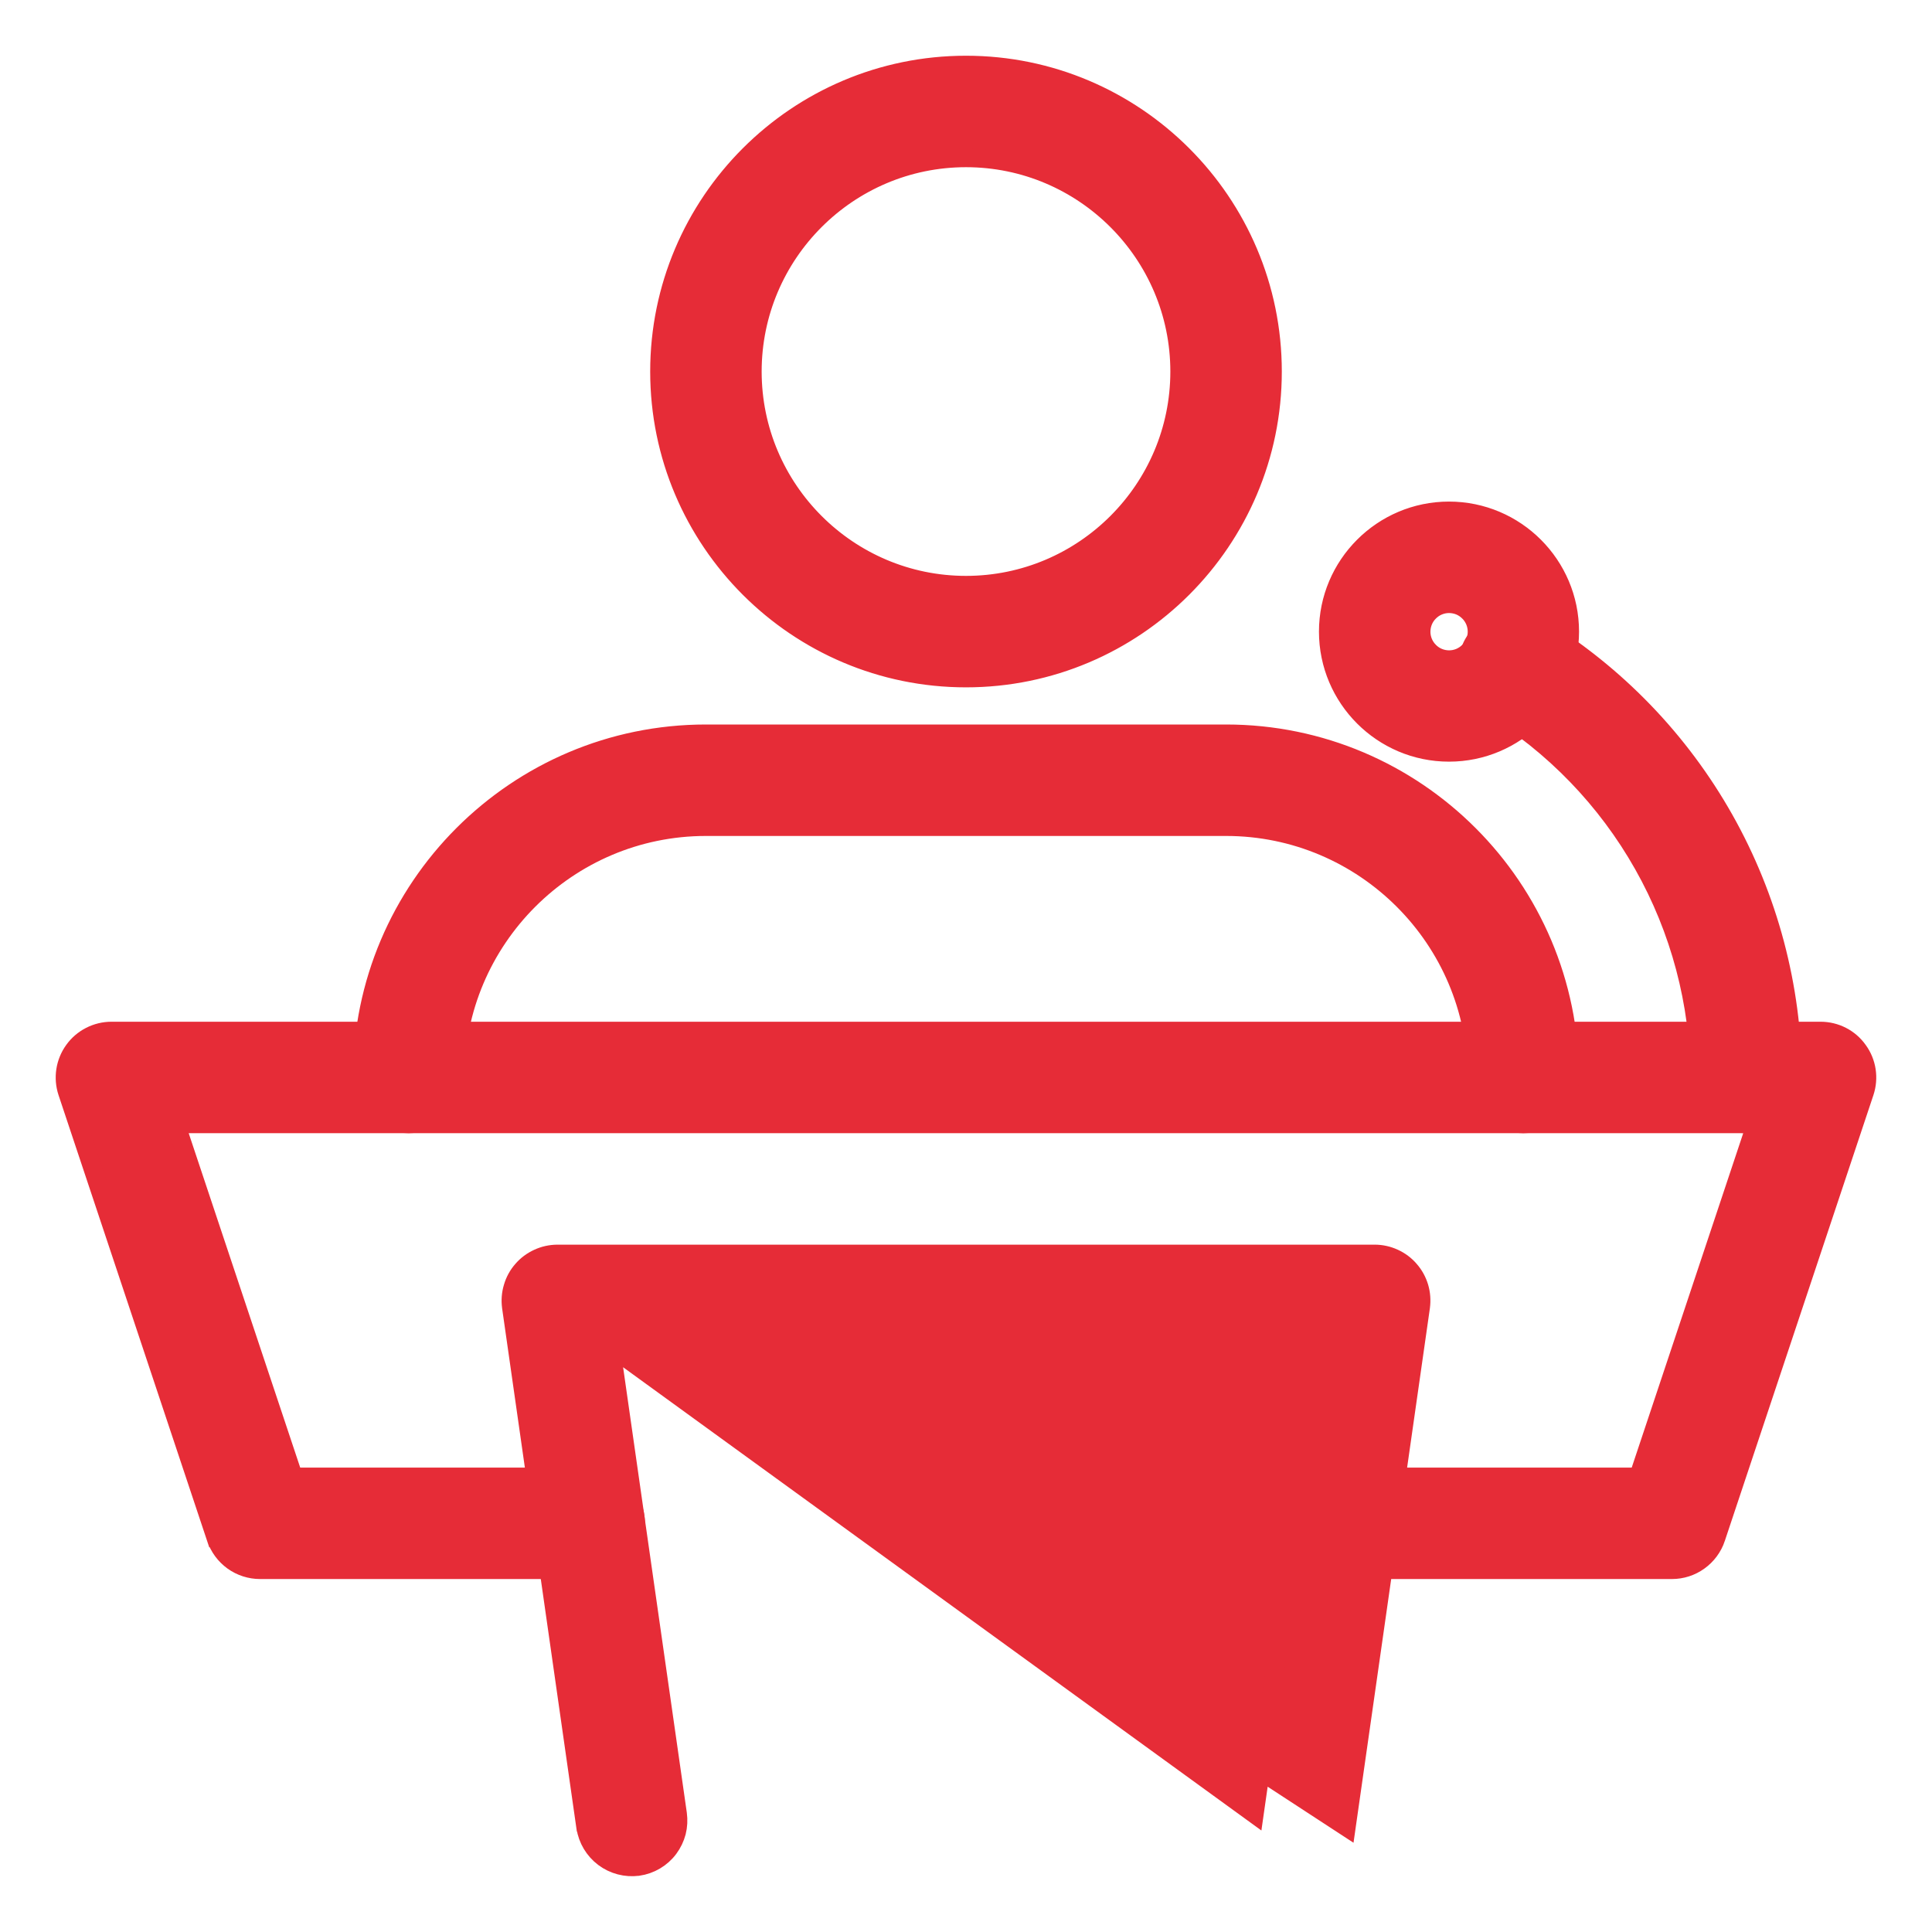 <svg width="26" height="26" viewBox="0 0 26 26" fill="none" xmlns="http://www.w3.org/2000/svg">
<path d="M23.633 15.125L22.049 19.875H18.07C17.904 19.875 17.745 19.941 17.628 20.058C17.511 20.175 17.445 20.334 17.445 20.5C17.445 20.666 17.511 20.825 17.628 20.942C17.745 21.059 17.904 21.125 18.07 21.125H22.5C22.631 21.125 22.759 21.084 22.865 21.007C22.971 20.931 23.051 20.823 23.093 20.699L23.093 20.698L25.093 14.698C25.156 14.508 25.125 14.298 25.006 14.135C24.89 13.971 24.701 13.875 24.5 13.875L1.5 13.875L1.5 13.875C1.401 13.875 1.303 13.899 1.215 13.944C1.127 13.989 1.051 14.054 0.993 14.135C0.935 14.215 0.897 14.308 0.882 14.405C0.867 14.503 0.875 14.603 0.906 14.697L0.906 14.697L0.906 14.697L2.906 20.698L2.907 20.698C2.948 20.822 3.028 20.93 3.134 21.007C3.241 21.084 3.369 21.125 3.5 21.125H3.5H7.93C8.096 21.125 8.255 21.059 8.372 20.942C8.489 20.825 8.555 20.666 8.555 20.5C8.555 20.334 8.489 20.175 8.372 20.058C8.255 19.941 8.096 19.875 7.93 19.875H3.95L2.366 15.125H23.633Z" fill="#E62C37" stroke="#E62C37" stroke-width="0.25"/>
<path d="M8.22 18.125H17.78L16.881 24.411L16.881 24.411L8.22 18.125ZM8.22 18.125L9.119 24.411C9.119 24.411 9.119 24.411 9.119 24.411C9.13 24.493 9.126 24.575 9.106 24.655C9.085 24.735 9.049 24.809 9 24.875C8.951 24.941 8.889 24.996 8.818 25.038C8.747 25.08 8.669 25.107 8.588 25.119L8.586 25.119C8.423 25.14 8.258 25.097 8.126 24.998C7.995 24.899 7.907 24.753 7.882 24.59L7.881 24.589L6.881 17.589L6.881 17.588C6.869 17.499 6.876 17.409 6.902 17.324C6.927 17.238 6.97 17.159 7.029 17.092C7.087 17.024 7.16 16.97 7.241 16.933C7.322 16.895 7.41 16.876 7.499 16.875L7.5 16.875L18.5 16.875H18.501C18.59 16.875 18.678 16.895 18.759 16.932C18.84 16.969 18.913 17.023 18.971 17.091C19.03 17.158 19.073 17.237 19.099 17.323C19.124 17.408 19.131 17.498 19.119 17.587L19.119 17.588L18.119 24.587L8.22 18.125ZM22.875 14.5C22.875 14.666 22.941 14.825 23.058 14.942C23.175 15.059 23.334 15.125 23.5 15.125C23.666 15.125 23.825 15.059 23.942 14.942C24.059 14.825 24.125 14.666 24.125 14.5L24.125 14.499C24.119 13.281 23.802 12.085 23.203 11.023C22.605 9.963 21.745 9.072 20.706 8.437C20.636 8.393 20.558 8.363 20.477 8.349C20.395 8.335 20.311 8.338 20.23 8.357C20.15 8.376 20.073 8.411 20.006 8.459C19.939 8.508 19.882 8.57 19.839 8.641C19.796 8.711 19.767 8.79 19.755 8.872C19.742 8.954 19.747 9.038 19.767 9.118C19.787 9.199 19.823 9.274 19.873 9.341C19.923 9.407 19.985 9.462 20.056 9.504C20.912 10.028 21.621 10.762 22.114 11.636C22.608 12.51 22.869 13.496 22.875 14.5ZM22.875 14.5C22.875 14.5 22.875 14.5 22.875 14.5H23M22.875 14.5C22.875 14.5 22.875 14.501 22.875 14.501L23 14.5M23 14.5C23 14.633 23.053 14.76 23.147 14.854C23.24 14.947 23.367 15 23.5 15C23.633 15 23.76 14.947 23.854 14.854C23.947 14.76 24 14.633 24 14.5H23Z" fill="#E62C37" stroke="#E62C37" stroke-width="0.25"/>
<path d="M17.875 8.5C17.875 9.396 18.604 10.125 19.5 10.125C20.396 10.125 21.125 9.396 21.125 8.5C21.125 7.604 20.396 6.875 19.5 6.875C18.604 6.875 17.875 7.604 17.875 8.5ZM19.235 8.236C19.305 8.165 19.401 8.125 19.5 8.125C19.55 8.125 19.599 8.135 19.644 8.153C19.69 8.172 19.731 8.2 19.766 8.235C19.801 8.269 19.829 8.311 19.848 8.356C19.867 8.402 19.877 8.451 19.877 8.5C19.877 8.55 19.867 8.599 19.849 8.644C19.83 8.69 19.802 8.731 19.767 8.766C19.733 8.801 19.691 8.829 19.646 8.848C19.6 8.867 19.551 8.877 19.502 8.877C19.402 8.877 19.306 8.838 19.236 8.767C19.165 8.697 19.125 8.601 19.125 8.502C19.125 8.402 19.164 8.306 19.235 8.236ZM8.875 5C8.875 7.275 10.725 9.125 13 9.125C15.275 9.125 17.125 7.275 17.125 5C17.125 2.725 15.275 0.875 13 0.875C10.725 0.875 8.875 2.725 8.875 5ZM10.125 5C10.125 3.415 11.415 2.125 13 2.125C14.585 2.125 15.875 3.415 15.875 5C15.875 6.585 14.585 7.875 13 7.875C11.415 7.875 10.125 6.585 10.125 5ZM20.058 14.942C20.175 15.059 20.334 15.125 20.5 15.125C20.666 15.125 20.825 15.059 20.942 14.942C21.059 14.825 21.125 14.666 21.125 14.5C21.125 11.95 19.05 9.875 16.5 9.875H9.5C6.95 9.875 4.875 11.95 4.875 14.5C4.875 14.666 4.941 14.825 5.058 14.942C5.175 15.059 5.334 15.125 5.5 15.125C5.666 15.125 5.825 15.059 5.942 14.942C6.059 14.825 6.125 14.666 6.125 14.5C6.125 12.639 7.639 11.125 9.5 11.125H16.5C18.361 11.125 19.875 12.639 19.875 14.5C19.875 14.666 19.941 14.825 20.058 14.942Z" fill="#E62C37" stroke="#E62C37" stroke-width="0.25"/>
</svg>
